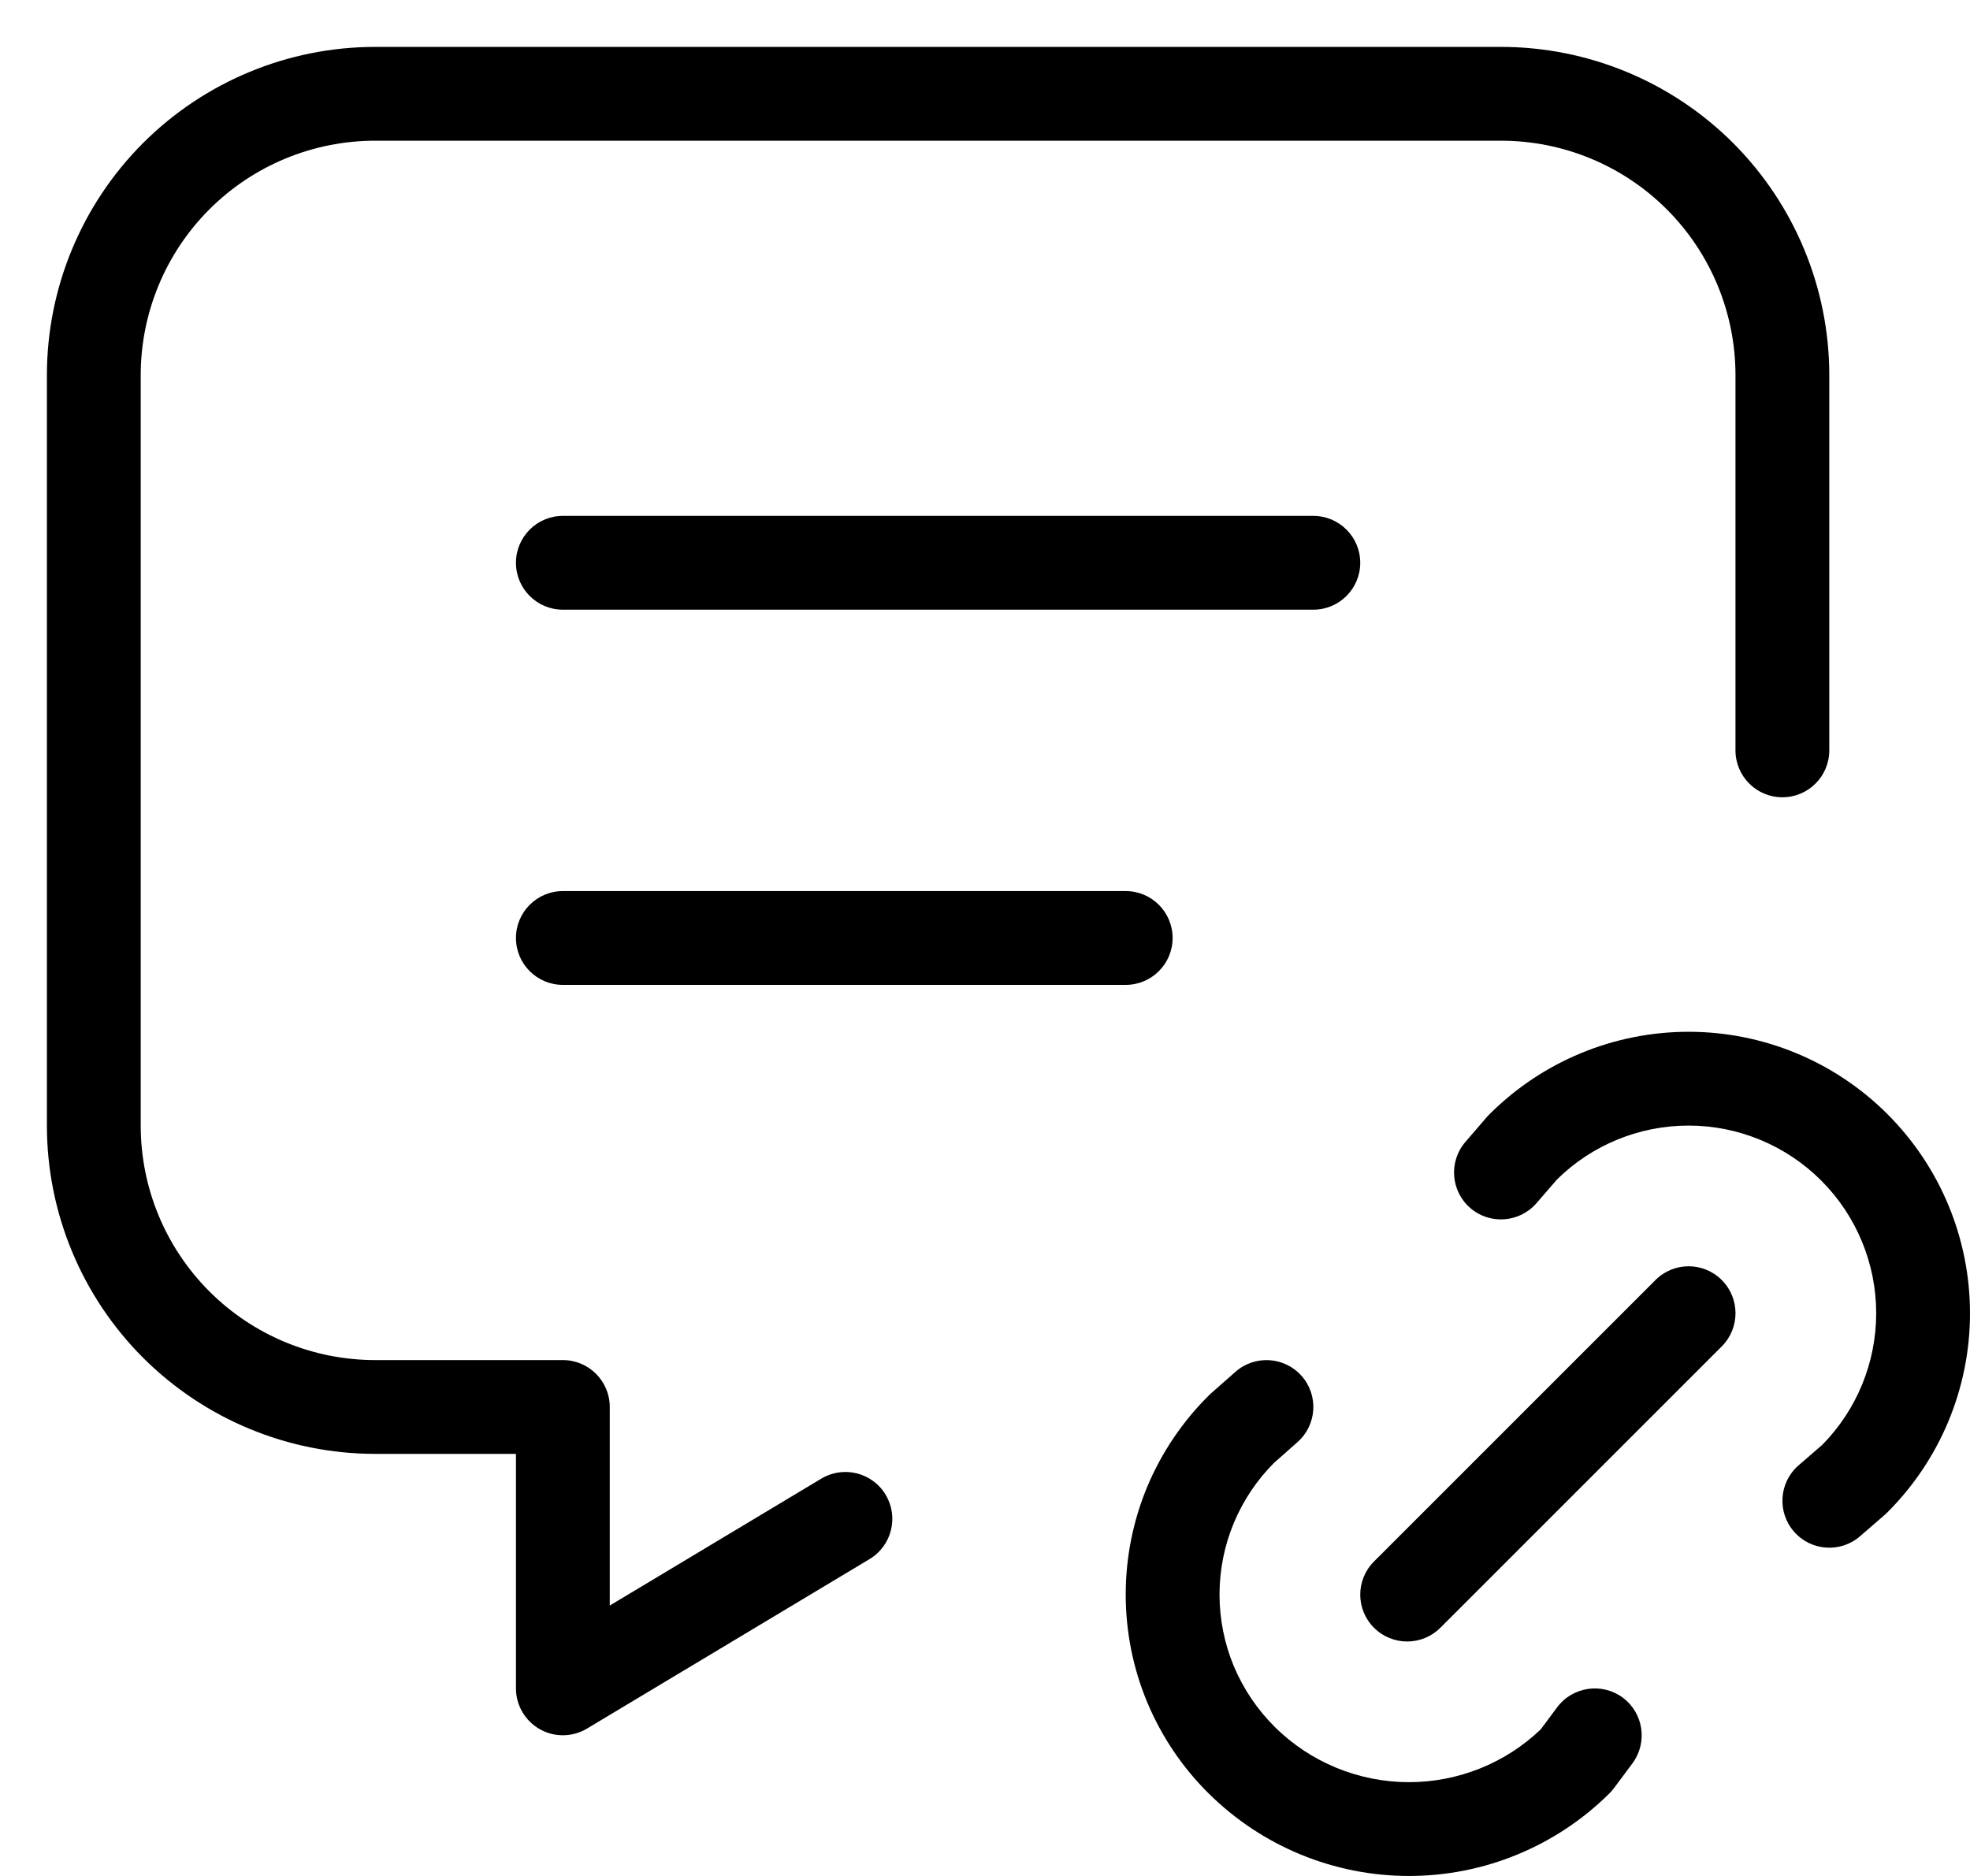 <?xml version="1.0" encoding="UTF-8"?> <svg xmlns="http://www.w3.org/2000/svg" width="21" height="20" viewBox="0 0 21 20" role="img"><path d="M2.232 2.232C2.701 1.763 3.337 1.5 4 1.5H16C16.663 1.5 17.299 1.763 17.768 2.232C18.237 2.701 18.5 3.337 18.5 4V8C18.5 8.276 18.724 8.5 19 8.5C19.276 8.5 19.5 8.276 19.5 8V4C19.5 3.072 19.131 2.182 18.475 1.525C17.819 0.869 16.928 0.5 16 0.5H4C3.072 0.5 2.182 0.869 1.525 1.525C0.869 2.182 0.5 3.072 0.5 4V12C0.5 12.928 0.869 13.819 1.525 14.475C2.182 15.131 3.072 15.5 4 15.5H5.5V18C5.5 18.18 5.597 18.346 5.754 18.435C5.91 18.524 6.103 18.521 6.257 18.429L9.269 16.622C9.506 16.48 9.583 16.173 9.441 15.936C9.299 15.699 8.992 15.622 8.755 15.764L6.5 17.117V15C6.5 14.724 6.276 14.5 6 14.5H4C3.337 14.5 2.701 14.237 2.232 13.768C1.763 13.299 1.5 12.663 1.5 12V4C1.5 3.337 1.763 2.701 2.232 2.232ZM6 5.5C5.724 5.5 5.5 5.724 5.5 6C5.5 6.276 5.724 6.5 6 6.5H14C14.276 6.5 14.5 6.276 14.5 6C14.5 5.724 14.276 5.5 14 5.5H6ZM5.5 10C5.5 9.724 5.724 9.5 6 9.5H12C12.276 9.5 12.5 9.724 12.5 10C12.5 10.276 12.276 10.5 12 10.5H6C5.724 10.5 5.5 10.276 5.5 10ZM16.379 12.827L16.598 12.574C16.971 12.206 17.475 12 18 12C18.53 12 19.039 12.211 19.414 12.586C19.789 12.961 20 13.47 20 14.001C20 14.525 19.794 15.029 19.426 15.403L19.172 15.623C18.964 15.804 18.942 16.12 19.123 16.328C19.304 16.537 19.62 16.559 19.828 16.378L20.096 16.146C20.104 16.138 20.113 16.13 20.121 16.122C20.684 15.559 21 14.796 21 14.001C21 13.205 20.684 12.442 20.121 11.879C19.559 11.316 18.796 11 18 11C17.204 11 16.441 11.316 15.878 11.879C15.87 11.887 15.861 11.896 15.853 11.905L15.622 12.173C15.441 12.382 15.464 12.698 15.673 12.879C15.882 13.059 16.198 13.036 16.379 12.827ZM18.354 13.647C18.549 13.842 18.549 14.159 18.354 14.354L15.354 17.354C15.159 17.549 14.842 17.549 14.647 17.354C14.451 17.159 14.451 16.842 14.647 16.647L17.647 13.647C17.842 13.451 18.159 13.451 18.354 13.647ZM13.831 15.375C14.038 15.192 14.058 14.876 13.875 14.669C13.692 14.462 13.376 14.443 13.169 14.626L12.907 14.857C12.9 14.863 12.893 14.87 12.887 14.876C12.606 15.154 12.383 15.485 12.23 15.849C12.078 16.214 12 16.605 12 17C12 17.395 12.078 17.786 12.23 18.15C12.383 18.515 12.606 18.846 12.887 19.123C13.455 19.685 14.221 20 15.02 20C15.819 20 16.585 19.685 17.153 19.123C17.171 19.105 17.188 19.086 17.203 19.066L17.402 18.799C17.566 18.577 17.52 18.264 17.299 18.099C17.077 17.935 16.764 17.981 16.599 18.202L16.424 18.437C16.047 18.798 15.544 19 15.02 19C14.485 19 13.97 18.789 13.59 18.412C13.403 18.227 13.255 18.007 13.153 17.765C13.052 17.523 13 17.262 13 17C13 16.737 13.052 16.477 13.153 16.235C13.253 15.996 13.398 15.78 13.58 15.597L13.831 15.375Z"></path></svg> 
